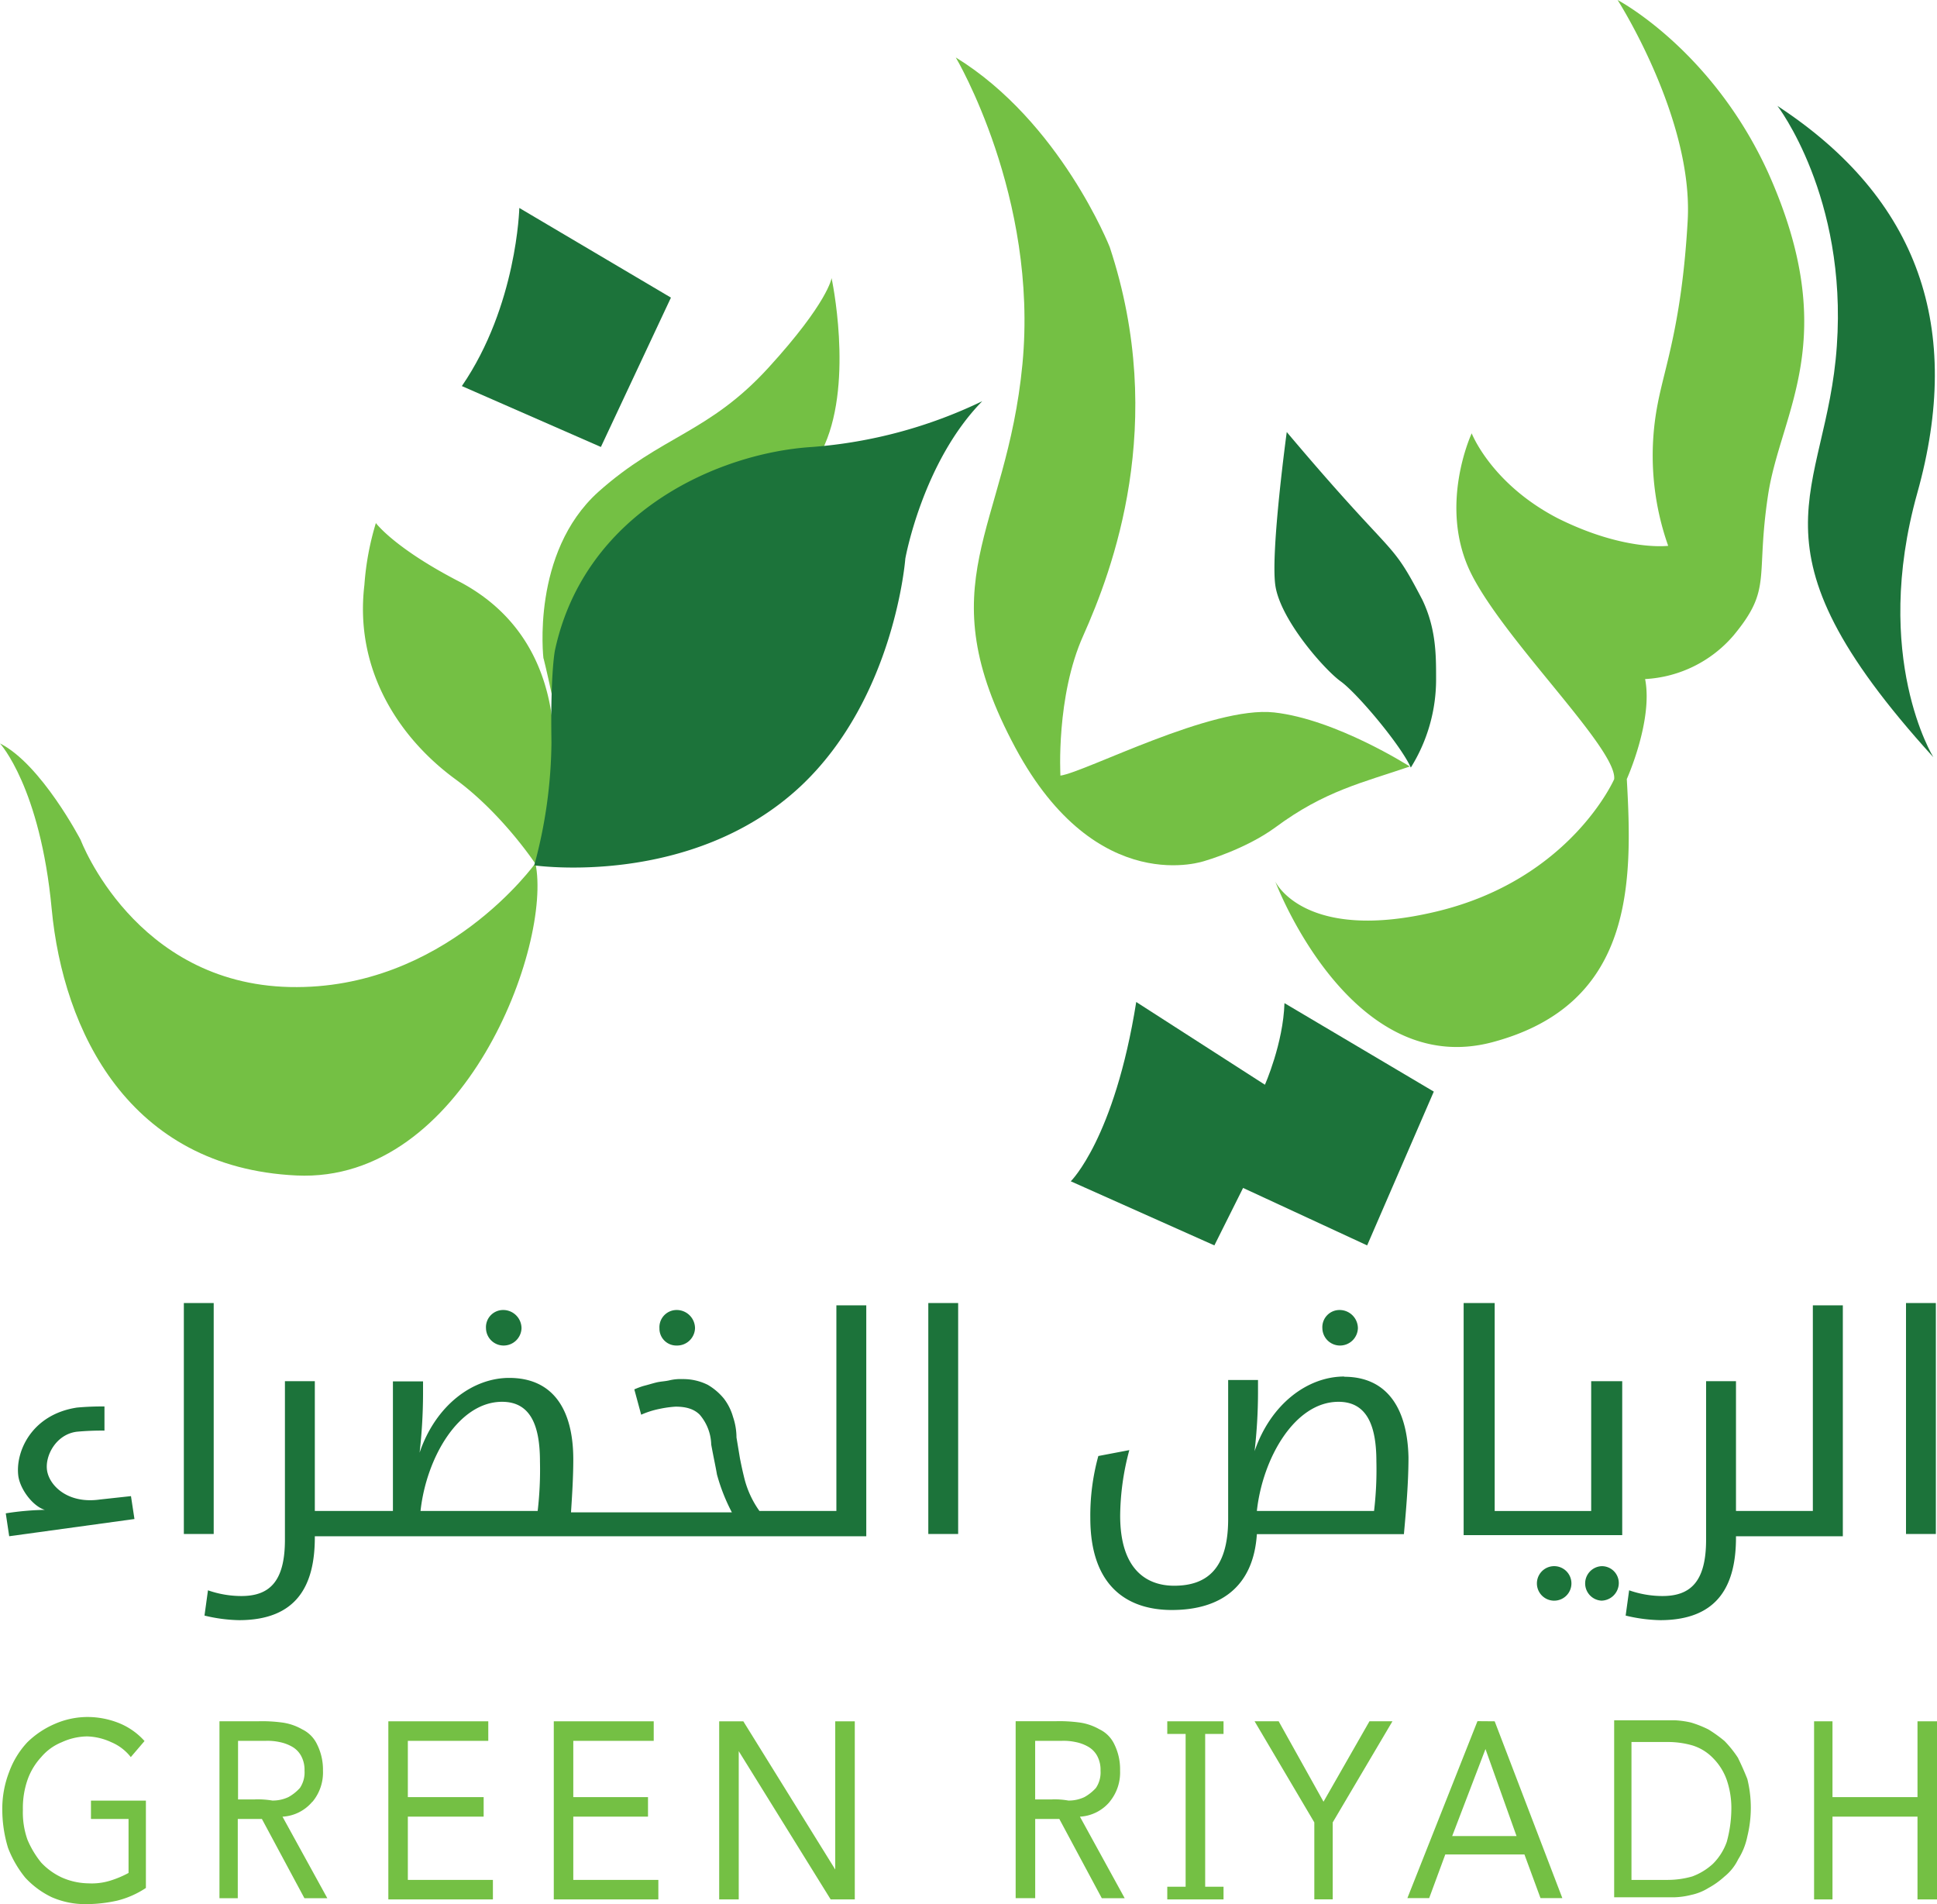 <svg id="Layer_1" data-name="Layer 1" xmlns="http://www.w3.org/2000/svg" viewBox="0 0 423.12 415.85"><defs><style>.cls-1{fill:#1c733a;}.cls-2{fill:#74c044;}</style></defs><path class="cls-1" d="M388.24,23.09s15.3,19.82,13,52.45c-2.25,32.88-21.58,42.91,21.09,89.85,0,0-13.56-21.84-3.51-57.73s.49-64.24-30.62-84.57"/><path class="cls-2" d="M353.35,0s16.57,25.85,15.31,48.18-5,31.88-6.53,39.91a59.1,59.1,0,0,0,2.27,31.12s-9.54,1.25-24.09-6c-14.56-7.53-18.83-18.57-18.83-18.57s-7.53,16.07,0,30.87,31.87,38.15,31.12,44.67c0,0-9.54,21.83-38.65,28.86s-35.38-6.52-35.38-6.52S294.88,235.9,326,227.62s30.62-35.13,29.36-57.47c0,0,5.77-12.79,4-21.84a27.35,27.35,0,0,0,19.32-9.53c8.53-10.29,4.77-12.3,7.53-30.62s16.32-34.13,0-70.51C373.93,10.79,353.35,0,353.35,0"/><path class="cls-1" d="M281.08,94.36s-3.52,25.85-2.51,33.38,10.79,18.57,14.3,21.08,13.05,13.8,15.31,18.82a36.37,36.37,0,0,0,5.52-19.57c0-5,0-10.8-3-17.07-7.29-14-5.28-7.78-29.62-36.64"/><path class="cls-2" d="M307.93,167.39s-16.06-10.29-29.61-11.79-41.16,13-46.68,13.8c0,0-1-17.32,5-30.61,6.27-14.06,18.56-46.18,5.77-84.83,0,0-10.79-27.36-33.63-41.41,0,0,18.07,30.36,14.56,67s-21.08,47.44-1.51,83.83C239.67,196.5,263.26,188,263.26,188s8.78-2.51,15.31-7.28c10.79-8,19.07-9.78,29.36-13.3"/><path class="cls-2" d="M118.71,143.8s-2.76-23.09,12-36.38c13.81-12.31,24.09-12.81,37.15-27.11s13.79-19.57,13.79-19.57,4.77,22.07-1.5,36.38-29.11,36.64-29.11,36.64L122,158.61s-2-9.79-3.26-14.81"/><path class="cls-2" d="M82.07,114.19s4,5.52,18.57,13C115.2,135,120.46,148.32,121,161.62s-4,27.1-4,27.1-7.28-11.05-17.57-18.57c-12-8.79-22.08-23.59-19.83-42.41a61.22,61.22,0,0,1,2.52-13.55"/><path class="cls-2" d="M117,188.47s-19.82,27.86-53.71,27.1-45.67-32.12-45.67-32.12S9,166.89,0,162.37c0,0,8.79,9.54,11.29,36.14S28.11,255,64.76,256.73s55.95-50.44,52.19-68.26"/><path class="cls-1" d="M276.31,236.91s4-9,4.27-17.82l32.62,19.32L298.64,272l-27.1-12.55L265.27,272,233.9,258s9.54-9.29,14.3-39.16Z"/><path class="cls-1" d="M113.44,45.42s-.5,21.34-12.55,38.9l30.37,13.3L146.56,65Z"/><path class="cls-1" d="M116.7,189s34.38,5,58.22-17.31C195.5,152.34,197.76,122,197.76,122s3.76-21.08,16.81-34.38a103.55,103.55,0,0,1-37.14,10c-20.33,1.26-49.69,14.06-56.21,44.43,0,0-1,4.76-.76,20.07A105,105,0,0,1,116.7,189"/><path class="cls-1" d="M21.83,327.5c-7,1-11-3-11.54-6.28s2-8,6.53-8.53a59.59,59.59,0,0,1,6-.24v-5.27a59.59,59.59,0,0,0-6,.24c-10,1.51-13.56,9.79-12.8,15.07.5,3,3.26,6.52,5.77,7.27a60.86,60.86,0,0,0-8.53.76l.75,5,27.36-3.76-.76-5Z"/><rect class="cls-1" x="40.16" y="284.59" width="6.52" height="50.44"/><path class="cls-1" d="M109.92,293.87a3.91,3.91,0,0,0,4-3.76,4,4,0,0,0-4-4,3.75,3.75,0,0,0-3.76,4,3.85,3.85,0,0,0,3.76,3.76"/><path class="cls-1" d="M147.82,293.87a3.91,3.91,0,0,0,4-3.76,4,4,0,0,0-4-4,3.76,3.76,0,0,0-3.77,4,3.69,3.69,0,0,0,3.77,3.76"/><path class="cls-1" d="M117.45,330H91.86c1.25-11.54,8.28-23.84,17.81-23.84,6.28,0,8.28,5.27,8.28,13.05a77.89,77.89,0,0,1-.5,10.79m65.25,0H165.89a21,21,0,0,1-3.26-7c-.5-2-.75-3.27-1-4.52l-.75-4.52a14.18,14.18,0,0,0-.76-4.51,11.85,11.85,0,0,0-2-4,13.09,13.09,0,0,0-3.52-3,12,12,0,0,0-5.52-1.25,10.37,10.37,0,0,0-2.76.25c-1,.25-2,.25-3,.5s-1.75.5-2.76.75a17.22,17.22,0,0,0-2,.75l1.5,5.53a18.84,18.84,0,0,1,4-1.27,23.3,23.3,0,0,1,3.52-.49c2.26,0,4,.49,5.27,1.76a10.42,10.42,0,0,1,2.51,6.52c.5,2.75,1,5,1.25,6.52a40.58,40.58,0,0,0,3.26,8.28H124.73c.25-3.76.5-7.78.5-11.54,0-11.05-4.52-17.82-14-17.82-8,0-16.07,6-19.57,16.32a115.72,115.72,0,0,0,.75-12.81v-2.75H85.83V330H68.77V301.66H62.24v34.63c0,9.29-3.51,12.29-9.53,12.29a22.11,22.11,0,0,1-7.28-1.25l-.76,5.52a34.3,34.3,0,0,0,7.53,1c12.8,0,16.57-7.78,16.57-18.07v-.25H189.23V285.09H182.7Z"/><rect class="cls-1" x="202.78" y="284.59" width="6.52" height="50.44"/><path class="cls-1" d="M300.15,330h-25.6c1.26-11.54,8.28-23.84,17.83-23.84,6.26,0,8.28,5.27,8.28,13.05a76.37,76.37,0,0,1-.51,10.79m-6.52-29.36c-8,0-16.06,6-19.58,16.31a113.13,113.13,0,0,0,.75-12.79V301.4h-6.52v30.37c0,11-4.77,14.56-11.8,14.56-5.77,0-11.79-3.27-11.79-15.31a56.44,56.44,0,0,1,2-14.31L239.92,318a48.91,48.91,0,0,0-1.75,13.56c0,14.81,8,20.07,17.81,20.07,10.54,0,17.82-5,18.57-16.56h32.12c.5-5.52,1-11.29,1-16.81-.25-10.8-4.77-17.57-14.05-17.57"/><path class="cls-1" d="M292.62,293.87a3.91,3.91,0,0,0,4-3.76,4,4,0,0,0-4-4,3.75,3.75,0,0,0-3.76,4,3.85,3.85,0,0,0,3.76,3.76"/><path class="cls-1" d="M339.3,342.06a3.77,3.77,0,0,0,0,7.53,3.77,3.77,0,1,0,0-7.53"/><polygon class="cls-1" points="347.58 330.01 326.5 330.01 326.5 284.59 319.72 284.59 319.72 335.28 354.36 335.28 354.36 301.66 347.58 301.66 347.58 330.01"/><path class="cls-1" d="M349.84,342.06a3.77,3.77,0,0,0,0,7.53,3.87,3.87,0,0,0,3.77-3.77,3.69,3.69,0,0,0-3.77-3.76"/><path class="cls-1" d="M396.27,330H379.21V301.66h-6.53v34.63c0,9.29-3.52,12.29-9.54,12.29a22.09,22.09,0,0,1-7.27-1.25l-.76,5.52a34.3,34.3,0,0,0,7.53,1c12.8,0,16.57-7.78,16.57-18.07v-.25h23.34V285.09H396V330Z"/><rect class="cls-1" x="416.35" y="284.59" width="6.52" height="50.44"/><path class="cls-2" d="M20.08,397.27h8v11.79a21.74,21.74,0,0,1-4.26,1.76,13.7,13.7,0,0,1-4.52.51,14.81,14.81,0,0,1-5.78-1.27A14.58,14.58,0,0,1,9,406.8a20.57,20.57,0,0,1-3-5,17.84,17.84,0,0,1-1-6.52,18.72,18.72,0,0,1,1-6.52,14.21,14.21,0,0,1,3-5,11.53,11.53,0,0,1,4.51-3.26,13.6,13.6,0,0,1,5.52-1.26,13.33,13.33,0,0,1,5.27,1.26,10.63,10.63,0,0,1,4.27,3.26l3-3.51a15,15,0,0,0-5.78-4,18.62,18.62,0,0,0-6.52-1.25,17.87,17.87,0,0,0-7.28,1.5,19.71,19.71,0,0,0-6,4A19,19,0,0,0,2,387a22.18,22.18,0,0,0-1.5,8.28,28.88,28.88,0,0,0,1.25,8.29,23.68,23.68,0,0,0,3.76,6.51,19,19,0,0,0,5.78,4.27,18.22,18.22,0,0,0,7.53,1.52,31.3,31.3,0,0,0,6.77-.76,20.1,20.1,0,0,0,6.28-2.77V393.26h-12v4Z"/><path class="cls-2" d="M55.72,393H52V380.21h6a12.29,12.29,0,0,1,3,.25,9.21,9.21,0,0,1,2.76,1,5.12,5.12,0,0,1,2,2,6.35,6.35,0,0,1,.76,3.27,6.06,6.06,0,0,1-1,3.76,9.7,9.7,0,0,1-2.51,2,8.06,8.06,0,0,1-3.51.76,19.6,19.6,0,0,0-3.76-.26m12.54.5a10,10,0,0,0,2.27-6.77A12.31,12.31,0,0,0,69.27,381,6.92,6.92,0,0,0,66,377.69a11.94,11.94,0,0,0-4.51-1.5,32.55,32.55,0,0,0-5-.26H47.94v38.65h4V397.27h5.27l9.29,17.31h5l-9.79-17.81a9.13,9.13,0,0,0,6.52-3.27"/><polygon class="cls-2" points="89.09 396.76 105.65 396.76 105.65 392.5 89.09 392.5 89.09 380.21 106.66 380.21 106.66 375.94 84.83 375.94 84.83 414.84 107.67 414.84 107.67 410.58 89.09 410.58 89.09 396.76"/><polygon class="cls-2" points="125.23 396.76 141.55 396.76 141.55 392.5 125.23 392.5 125.23 380.21 142.8 380.21 142.8 375.94 120.97 375.94 120.97 414.84 143.81 414.84 143.81 410.58 125.23 410.58 125.23 396.76"/><polygon class="cls-2" points="182.45 408.31 162.37 375.94 157.1 375.94 157.1 414.84 161.37 414.84 161.37 382.46 181.45 414.84 186.72 414.84 186.72 375.94 182.45 375.94 182.45 408.31"/><path class="cls-2" d="M229.89,393h-3.77V380.21h5.77a12.21,12.21,0,0,1,3,.25,8.92,8.92,0,0,1,2.76,1,5.14,5.14,0,0,1,2,2,6.36,6.36,0,0,1,.75,3.27,6.06,6.06,0,0,1-1,3.76,9.87,9.87,0,0,1-2.51,2,8,8,0,0,1-3.51.76,17.23,17.23,0,0,0-3.51-.26m12.54.5a10,10,0,0,0,2.26-6.77,12.31,12.31,0,0,0-1.26-5.77,6.86,6.86,0,0,0-3.26-3.27,12.06,12.06,0,0,0-4.51-1.5,32.68,32.68,0,0,0-5-.26h-8.78v38.65h4.27V397.27h5.27l9.28,17.31h5l-9.78-17.81a9.15,9.15,0,0,0,6.52-3.27"/><polygon class="cls-2" points="289.11 393.5 279.31 375.93 274.05 375.93 287.1 398.02 287.1 414.83 291.12 414.83 291.12 398.02 304.17 375.93 299.15 375.93 289.11 393.5"/><path class="cls-2" d="M317.22,401,324.49,382,331.27,401Zm5.52-25.09-15.31,38.65h4.76l3.52-9.54H333l3.51,9.54h4.77L326.5,375.94Z"/><path class="cls-2" d="M377.19,402.29a12.76,12.76,0,0,1-3,4.76,13.64,13.64,0,0,1-4.52,2.77,19.57,19.57,0,0,1-5.51.76h-7.78V380.46h7.78a19.57,19.57,0,0,1,5.51.74,10.61,10.61,0,0,1,4.52,2.77,12.8,12.8,0,0,1,3,4.77,19,19,0,0,1,1,6.77,27.61,27.61,0,0,1-1,6.78M379.7,384a24.23,24.23,0,0,0-3-3.76,29.81,29.81,0,0,0-3.51-2.52,23.66,23.66,0,0,0-3.77-1.5,19.59,19.59,0,0,0-3.51-.5H352.6v38.65h13.3a16.9,16.9,0,0,0,3.51-.51,11.69,11.69,0,0,0,3.77-1.51,17.82,17.82,0,0,0,3.51-2.5,10.93,10.93,0,0,0,3-3.77,14.8,14.8,0,0,0,2-5,26.24,26.24,0,0,0,0-12.54c-.5-1.26-1.25-3-2-4.52"/><polygon class="cls-2" points="418.86 375.94 418.86 392.5 400.29 392.5 400.29 375.94 396.27 375.94 396.27 414.84 400.29 414.84 400.29 396.76 418.86 396.76 418.86 414.84 423.12 414.84 423.12 375.94 418.86 375.94"/><polygon class="cls-2" points="258.99 375.94 254.98 375.94 254.98 378.7 258.99 378.7 258.99 412.07 254.98 412.07 254.98 414.84 267.27 414.84 267.27 412.07 263.26 412.07 263.26 378.7 267.27 378.7 267.27 375.94 263.26 375.94 258.99 375.94"/></svg>